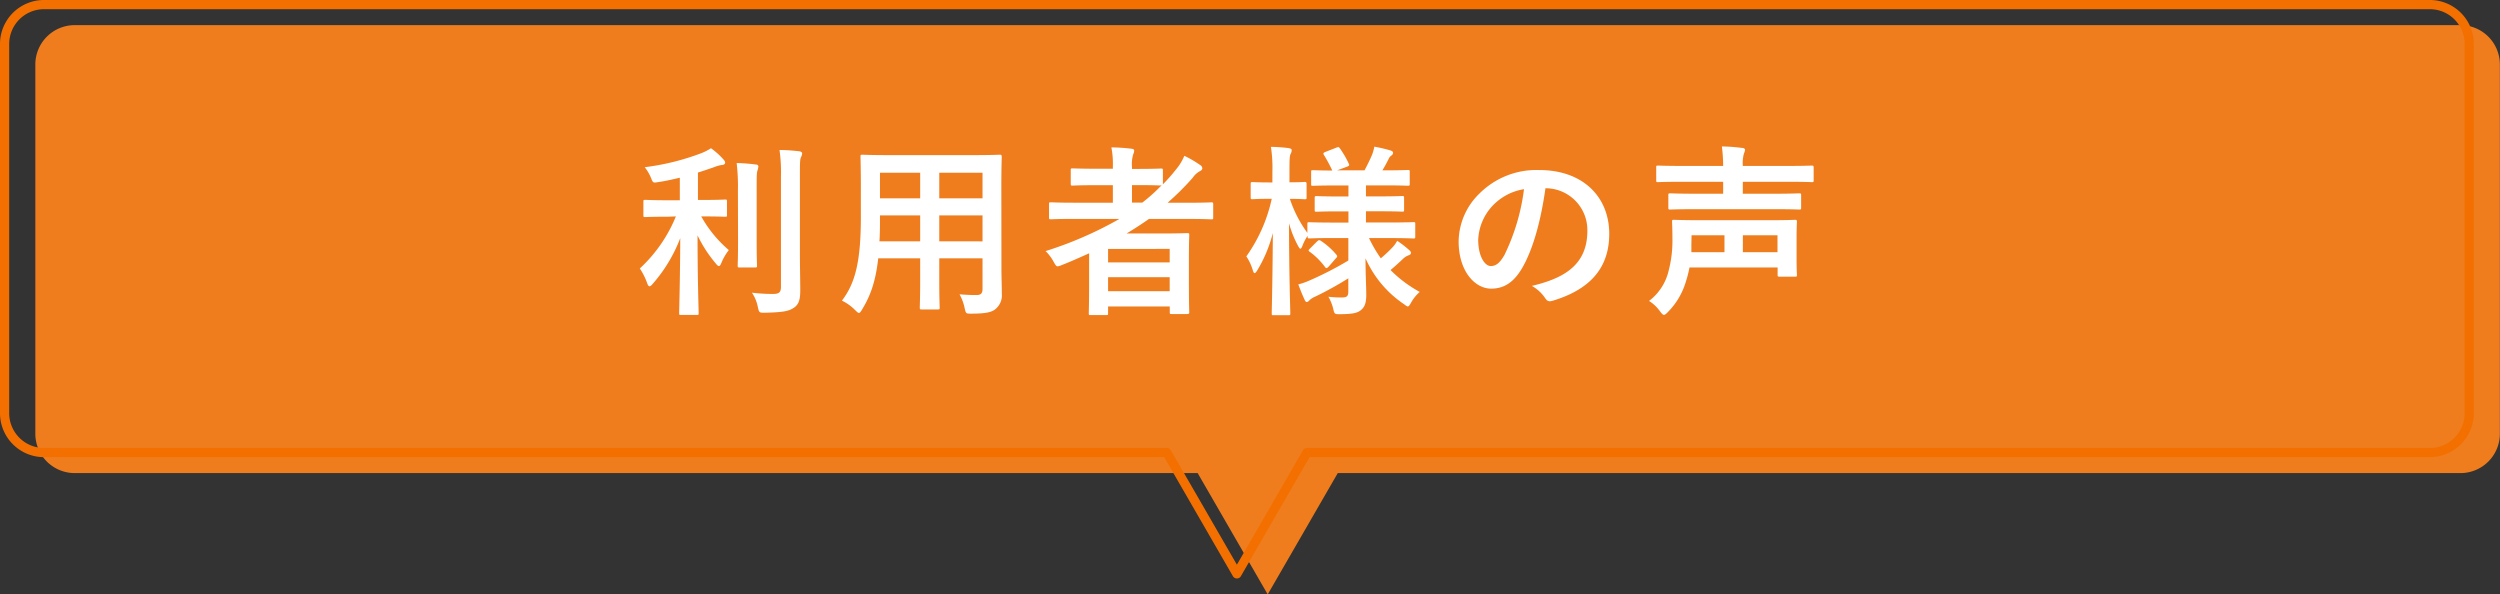 <svg xmlns="http://www.w3.org/2000/svg" viewBox="0 0 571.03 135.77"><rect x="0" y="0" width="571.03" height="135.77" fill="#333333" stroke="none"/><defs><style>.cls-1{isolation:isolate;}.cls-2{fill:#ef7d1d;}.cls-3{mix-blend-mode:multiply;}.cls-4{fill:none;stroke:#f37000;stroke-linecap:round;stroke-linejoin:round;stroke-width:2.1px;}.cls-5{fill:#fff;}</style></defs><g class="cls-1"><g id="レイヤー_2" data-name="レイヤー 2"><g id="文字"><path class="cls-2" d="M562.1,5.74H17a9,9,0,0,0-8.93,8.94V99.13A9,9,0,0,0,17,108.06H273.56l16,27.71,16-27.71H562.1A9,9,0,0,0,571,99.13V14.68A9,9,0,0,0,562.1,5.74Z"/><g class="cls-3"><path class="cls-4" d="M555.06,1.05H10A9,9,0,0,0,1.05,10V94.44A9,9,0,0,0,10,103.37H266.52l16,27.71,16-27.71H555.06A9,9,0,0,0,564,94.44V10A9,9,0,0,0,555.06,1.05Z"/></g><path class="cls-5" d="M152.55,49.5c-3.66,0-4.87.08-5.13.08-.42,0-.46,0-.46-.46v-3c0-.42,0-.47.46-.47.26,0,1.47.09,5.13.09h2.73V40.59c-1.6.38-3.23.76-4.92,1-1.21.21-1.21.21-1.72-1.09a9.89,9.89,0,0,0-1.38-2.31,55.49,55.49,0,0,0,13-3.23,12.71,12.71,0,0,0,2.14-1.1,17.12,17.12,0,0,1,2.81,2.52c.3.34.42.51.42.8s-.33.51-.79.51a7.87,7.87,0,0,0-1.85.54c-1.14.38-2.31.8-3.57,1.18v6.26h1.09c3.61,0,4.83-.09,5.08-.09.42,0,.46,0,.46.47v3c0,.42,0,.46-.46.46-.25,0-1.47-.08-5.08-.08h-.34a28.21,28.21,0,0,0,6.3,7.69,12.18,12.18,0,0,0-1.68,2.89c-.21.51-.37.76-.58.76s-.42-.21-.72-.59a29.62,29.62,0,0,1-4.16-6.42c0,10.12.25,17,.25,17.76,0,.38,0,.42-.5.42h-3.49c-.42,0-.46,0-.46-.42,0-.75.21-7.56.25-17.13a34.68,34.68,0,0,1-6.26,10.41c-.33.38-.54.59-.75.59s-.38-.21-.55-.71a15.24,15.24,0,0,0-1.68-3.36,33.2,33.2,0,0,0,8.24-11.89Zm16-6a45.38,45.38,0,0,0-.29-6.26,38.67,38.67,0,0,1,4.37.34c.42,0,.59.21.59.46A3.54,3.54,0,0,1,173,39c-.17.58-.17,1.43-.17,4.49v11.6c0,3.57.08,5.29.08,5.54,0,.42,0,.46-.46.46h-3.49c-.42,0-.46,0-.46-.46,0-.25.08-2,.08-5.54ZM182.71,57.9c0,2.94.08,6.26.08,8.36s-.29,3.28-1.51,4.07-2.52,1-6.59,1.1c-1.3,0-1.3,0-1.6-1.35a8.91,8.91,0,0,0-1.34-3.23,38.4,38.4,0,0,0,4.79.29c1.34,0,1.84-.29,1.84-1.64V40.26a36.21,36.21,0,0,0-.33-6c1.55,0,3.06.13,4.49.29.42.05.68.26.68.47a2,2,0,0,1-.26.88c-.25.5-.25,1.43-.25,4.28Z"/><path class="cls-5" d="M228.74,61.35c0,1.93.09,4.07.09,5.79a4,4,0,0,1-1.39,3.4c-.8.72-2.06,1.1-5.54,1.1-1.31,0-1.26,0-1.56-1.22a10.72,10.72,0,0,0-1.17-3.19c1.72.12,2.52.16,3.9.16,1,0,1.35-.42,1.35-1.38V59h-9.88v5c0,4.08.09,6,.09,6.22,0,.42,0,.46-.46.46h-3.62c-.42,0-.46,0-.46-.46s.09-2.14.09-6.22V59H200.6c-.59,5.21-1.72,8.45-3.66,11.64-.33.59-.54.84-.75.84s-.42-.21-.89-.67a10.72,10.72,0,0,0-3-2.14c3.07-4,4.33-9,4.33-19.08V42.74c0-4.37-.08-6.64-.08-6.89,0-.47,0-.51.5-.51.25,0,1.72.09,5.75.09h19.75c4.07,0,5.5-.09,5.79-.09s.47,0,.47.51c0,.25-.09,2.52-.09,6.89Zm-18.56-6.22V49.2H201v.47c0,2,0,3.82-.13,5.46Zm0-9.83V39.46H201V45.3Zm4.36-5.84V45.3h9.88V39.46Zm9.88,15.67V49.2h-9.88v5.93Z"/><path class="cls-5" d="M248.77,57.86c-2.06.92-4.11,1.85-6.26,2.69a3.82,3.82,0,0,1-.92.29c-.34,0-.51-.29-.93-1.05a10.08,10.08,0,0,0-1.84-2.44A86.24,86.24,0,0,0,255.7,50H245.29c-3.7,0-5,.09-5.21.09-.42,0-.47,0-.47-.46v-3c0-.38,0-.42.47-.42.25,0,1.51.09,5.21.09h8.9v-4h-3.82c-3.78,0-5.08.09-5.34.09-.42,0-.46,0-.46-.47v-3c0-.42,0-.46.46-.46.26,0,1.56.08,5.34.08h3.82V38a19.31,19.31,0,0,0-.34-4.33c1.6,0,3.11.13,4.54.29.42.05.67.17.67.42a2,2,0,0,1-.21.84,7.7,7.7,0,0,0-.29,2.9v.46h1.26c3.78,0,5-.08,5.29-.08.46,0,.51,0,.51.46V42.1a37.6,37.6,0,0,0,3-3.4,11.68,11.68,0,0,0,1.89-3.11,23.6,23.6,0,0,1,3.61,2.1.93.93,0,0,1,.51.76.74.74,0,0,1-.46.59,4.71,4.71,0,0,0-1.73,1.55,60.82,60.82,0,0,1-5.75,5.72h4.75c3.69,0,5-.09,5.25-.09s.42,0,.42.42v3c0,.42,0,.46-.42.46s-1.56-.09-5.25-.09h-9c-1.68,1.18-3.36,2.27-5.12,3.32h8.19c3.57,0,5.38-.08,5.63-.08.46,0,.5,0,.5.5,0,.26-.08,1.52-.08,5.67v4.2c0,6.22.08,7.44.08,7.69s0,.42-.5.42h-3.49c-.42,0-.46,0-.46-.42V70H253.1v1.51c0,.42,0,.46-.46.46h-3.49c-.42,0-.46,0-.46-.46,0-.21.08-1.64.08-7.9Zm4.33-1v3.07h14.07V56.85Zm14.07,9.66V63.32H253.1v3.19Zm-2.06-24.15c-.25,0-1.51-.09-5.29-.09h-1.26v4h2.35a39,39,0,0,0,4.45-4Z"/><path class="cls-5" d="M304.84,54.37c-4,0-5.46.09-5.71.09-.42,0-.46-.05-.46-.47v-.12a10.92,10.92,0,0,0-1.14,2.18c-.21.51-.33.76-.5.76s-.29-.21-.55-.67A24,24,0,0,1,294.43,51c0,11,.29,19.87.29,20.54,0,.42,0,.46-.46.46h-3.32c-.42,0-.46,0-.46-.46,0-.63.21-8.7.25-18.32a31.1,31.1,0,0,1-3.53,8.49c-.25.42-.46.67-.63.67s-.29-.21-.42-.67a11.76,11.76,0,0,0-1.47-3.15,35.74,35.74,0,0,0,5.8-13.15H290c-2.78,0-3.62.09-3.87.09-.42,0-.46,0-.46-.51v-2.9c0-.46,0-.5.46-.5.25,0,1.09.08,3.87.08h.63V39.16a30.75,30.75,0,0,0-.34-5.62,36,36,0,0,1,4.07.29c.42.08.68.21.68.46a1.72,1.72,0,0,1-.26.88c-.21.51-.25,1.18-.25,3.95v2.52c2.44,0,3.24-.08,3.49-.08s.42,0,.42.5V45c0,.46,0,.51-.42.51s-1.05-.09-3.4-.09a28.06,28.06,0,0,0,4,7.77V51.22c0-.42,0-.46.46-.46.25,0,1.68.08,5.71.08H308V48.28H306c-3.74,0-5,.08-5.25.08-.42,0-.46,0-.46-.46V45.3c0-.46,0-.51.46-.51.25,0,1.51.09,5.25.09H308V42.36h-2.52c-3.95,0-5.29.08-5.54.08-.42,0-.46,0-.46-.42V39.33c0-.42,0-.46.46-.46.21,0,1.38.08,4.37.08a35.27,35.27,0,0,0-1.89-3.52c-.26-.38-.17-.51.29-.72l2.56-1c.46-.17.51-.17.8.21a22.58,22.58,0,0,1,2,3.44c.21.42.12.5-.38.71l-2.27.84h6.26c.59-1.13,1.26-2.47,1.72-3.57a9.64,9.64,0,0,0,.51-1.84,32.2,32.2,0,0,1,3.61.84c.42.12.67.29.67.58a.82.82,0,0,1-.42.63,1.79,1.79,0,0,0-.59.76c-.38.76-.88,1.72-1.43,2.6H316c3.9,0,5.25-.08,5.5-.08.46,0,.5,0,.5.46V42c0,.38,0,.42-.5.42-.25,0-1.6-.08-5.5-.08h-4v2.52h3c3.78,0,5-.09,5.25-.09.42,0,.46.05.46.51v2.6c0,.42,0,.46-.46.46-.26,0-1.47-.08-5.25-.08h-3v2.56h5.13c4,0,5.42-.08,5.67-.08.46,0,.46,0,.46.46V54c0,.42,0,.47-.46.47-.25,0-1.64-.09-5.67-.09H312.7A31.05,31.05,0,0,0,315.39,59a29.09,29.09,0,0,0,2.69-2.52A6.66,6.66,0,0,0,319.13,55a22.58,22.58,0,0,1,2.68,2.06c.3.25.47.46.47.71s-.17.42-.55.55a3.52,3.52,0,0,0-1.26.8c-.8.75-1.68,1.59-2.86,2.56a28.67,28.67,0,0,0,6.68,5,9.07,9.07,0,0,0-2,2.48c-.34.58-.51.84-.72.84s-.46-.21-.92-.55A24.62,24.62,0,0,1,311.9,59c0,3.61.17,6.47.17,8.36s-.38,2.86-1.35,3.57c-.79.59-1.84.8-4.57.84-1.35,0-1.35,0-1.64-1.3a10.31,10.31,0,0,0-1.09-2.69,26.59,26.59,0,0,0,3,.17c1.26,0,1.55-.3,1.55-1.39V63.57a75.61,75.61,0,0,1-7.6,4.2,4.19,4.19,0,0,0-1.3.84,1,1,0,0,1-.59.38c-.17,0-.3-.13-.46-.46-.47-1-.93-2.1-1.47-3.57a15.27,15.27,0,0,0,2.43-.84,76.93,76.93,0,0,0,9-4.62V54.37Zm-1.34,6.51c-.42.42-.59.47-.84.13a16,16,0,0,0-3.49-3.49c-.38-.25-.33-.38.05-.75l1.59-1.6c.42-.38.55-.38.88-.17a16.57,16.57,0,0,1,3.57,3.19c.26.34.21.47-.12.8Z"/><path class="cls-5" d="M353,43c-1,7.14-2.73,13.69-5.25,18.1-1.81,3.15-4,4.83-7.15,4.83-3.69,0-7.43-3.95-7.43-10.79a15.47,15.47,0,0,1,4.75-10.93,18.39,18.39,0,0,1,13.65-5.37c10.08,0,16,6.21,16,14.57,0,7.82-4.41,12.73-12.94,15.29-.88.26-1.26.09-1.8-.75a8.93,8.93,0,0,0-2.94-2.65c7.1-1.68,12.68-4.62,12.68-12.56A9.54,9.54,0,0,0,353.14,43ZM340.92,47a12.08,12.08,0,0,0-3.28,7.77c0,3.87,1.56,6,2.86,6,1.09,0,2-.55,3.15-2.56a48,48,0,0,0,4.45-15A12.64,12.64,0,0,0,340.92,47Z"/><path class="cls-5" d="M385.9,61.09a25.94,25.94,0,0,1-.8,3.15,16.51,16.51,0,0,1-4.2,7.1c-.37.38-.63.59-.84.59s-.46-.25-.88-.8a8.81,8.81,0,0,0-2.52-2.39,12.14,12.14,0,0,0,4.5-7A26.78,26.78,0,0,0,382,54.5c0-2.44-.08-3.61-.08-3.82,0-.43,0-.47.46-.47s1.77.09,5.88.09h15.92c4.08,0,5.55-.09,5.84-.09s.42,0,.42.47c0,.21-.08,1.21-.08,3.65V59.2c0,2.35.08,3.28.08,3.53,0,.42,0,.46-.42.46h-3.53c-.42,0-.46,0-.46-.46V61.09Zm1.43-13.31c-4.12,0-5.54.08-5.8.08-.42,0-.46,0-.46-.46V44.63c0-.42,0-.47.46-.47.26,0,1.68.09,5.8.09h6.26V41.52h-9.41c-3.82,0-5.17.08-5.42.08-.42,0-.46,0-.46-.46v-2.9c0-.38,0-.42.46-.42.25,0,1.6.08,5.42.08h9.41a37.94,37.94,0,0,0-.29-4.45,39.47,39.47,0,0,1,4.62.34c.42,0,.67.21.67.42a2.55,2.55,0,0,1-.25.84,8.33,8.33,0,0,0-.26,2.85h10.3c3.86,0,5.21-.08,5.46-.08s.42,0,.42.42v2.9c0,.42,0,.46-.42.46s-1.6-.08-5.46-.08h-10.3v2.73h7.1c4.08,0,5.46-.09,5.72-.09.46,0,.5.05.5.47V47.4c0,.42,0,.46-.5.46-.26,0-1.64-.08-5.72-.08Zm-1,8.15c0,.54,0,1.13,0,1.68h7.56V53.74h-7.52Zm11.76-2.19v3.87H406V53.74Z"/></g></g></g></svg>